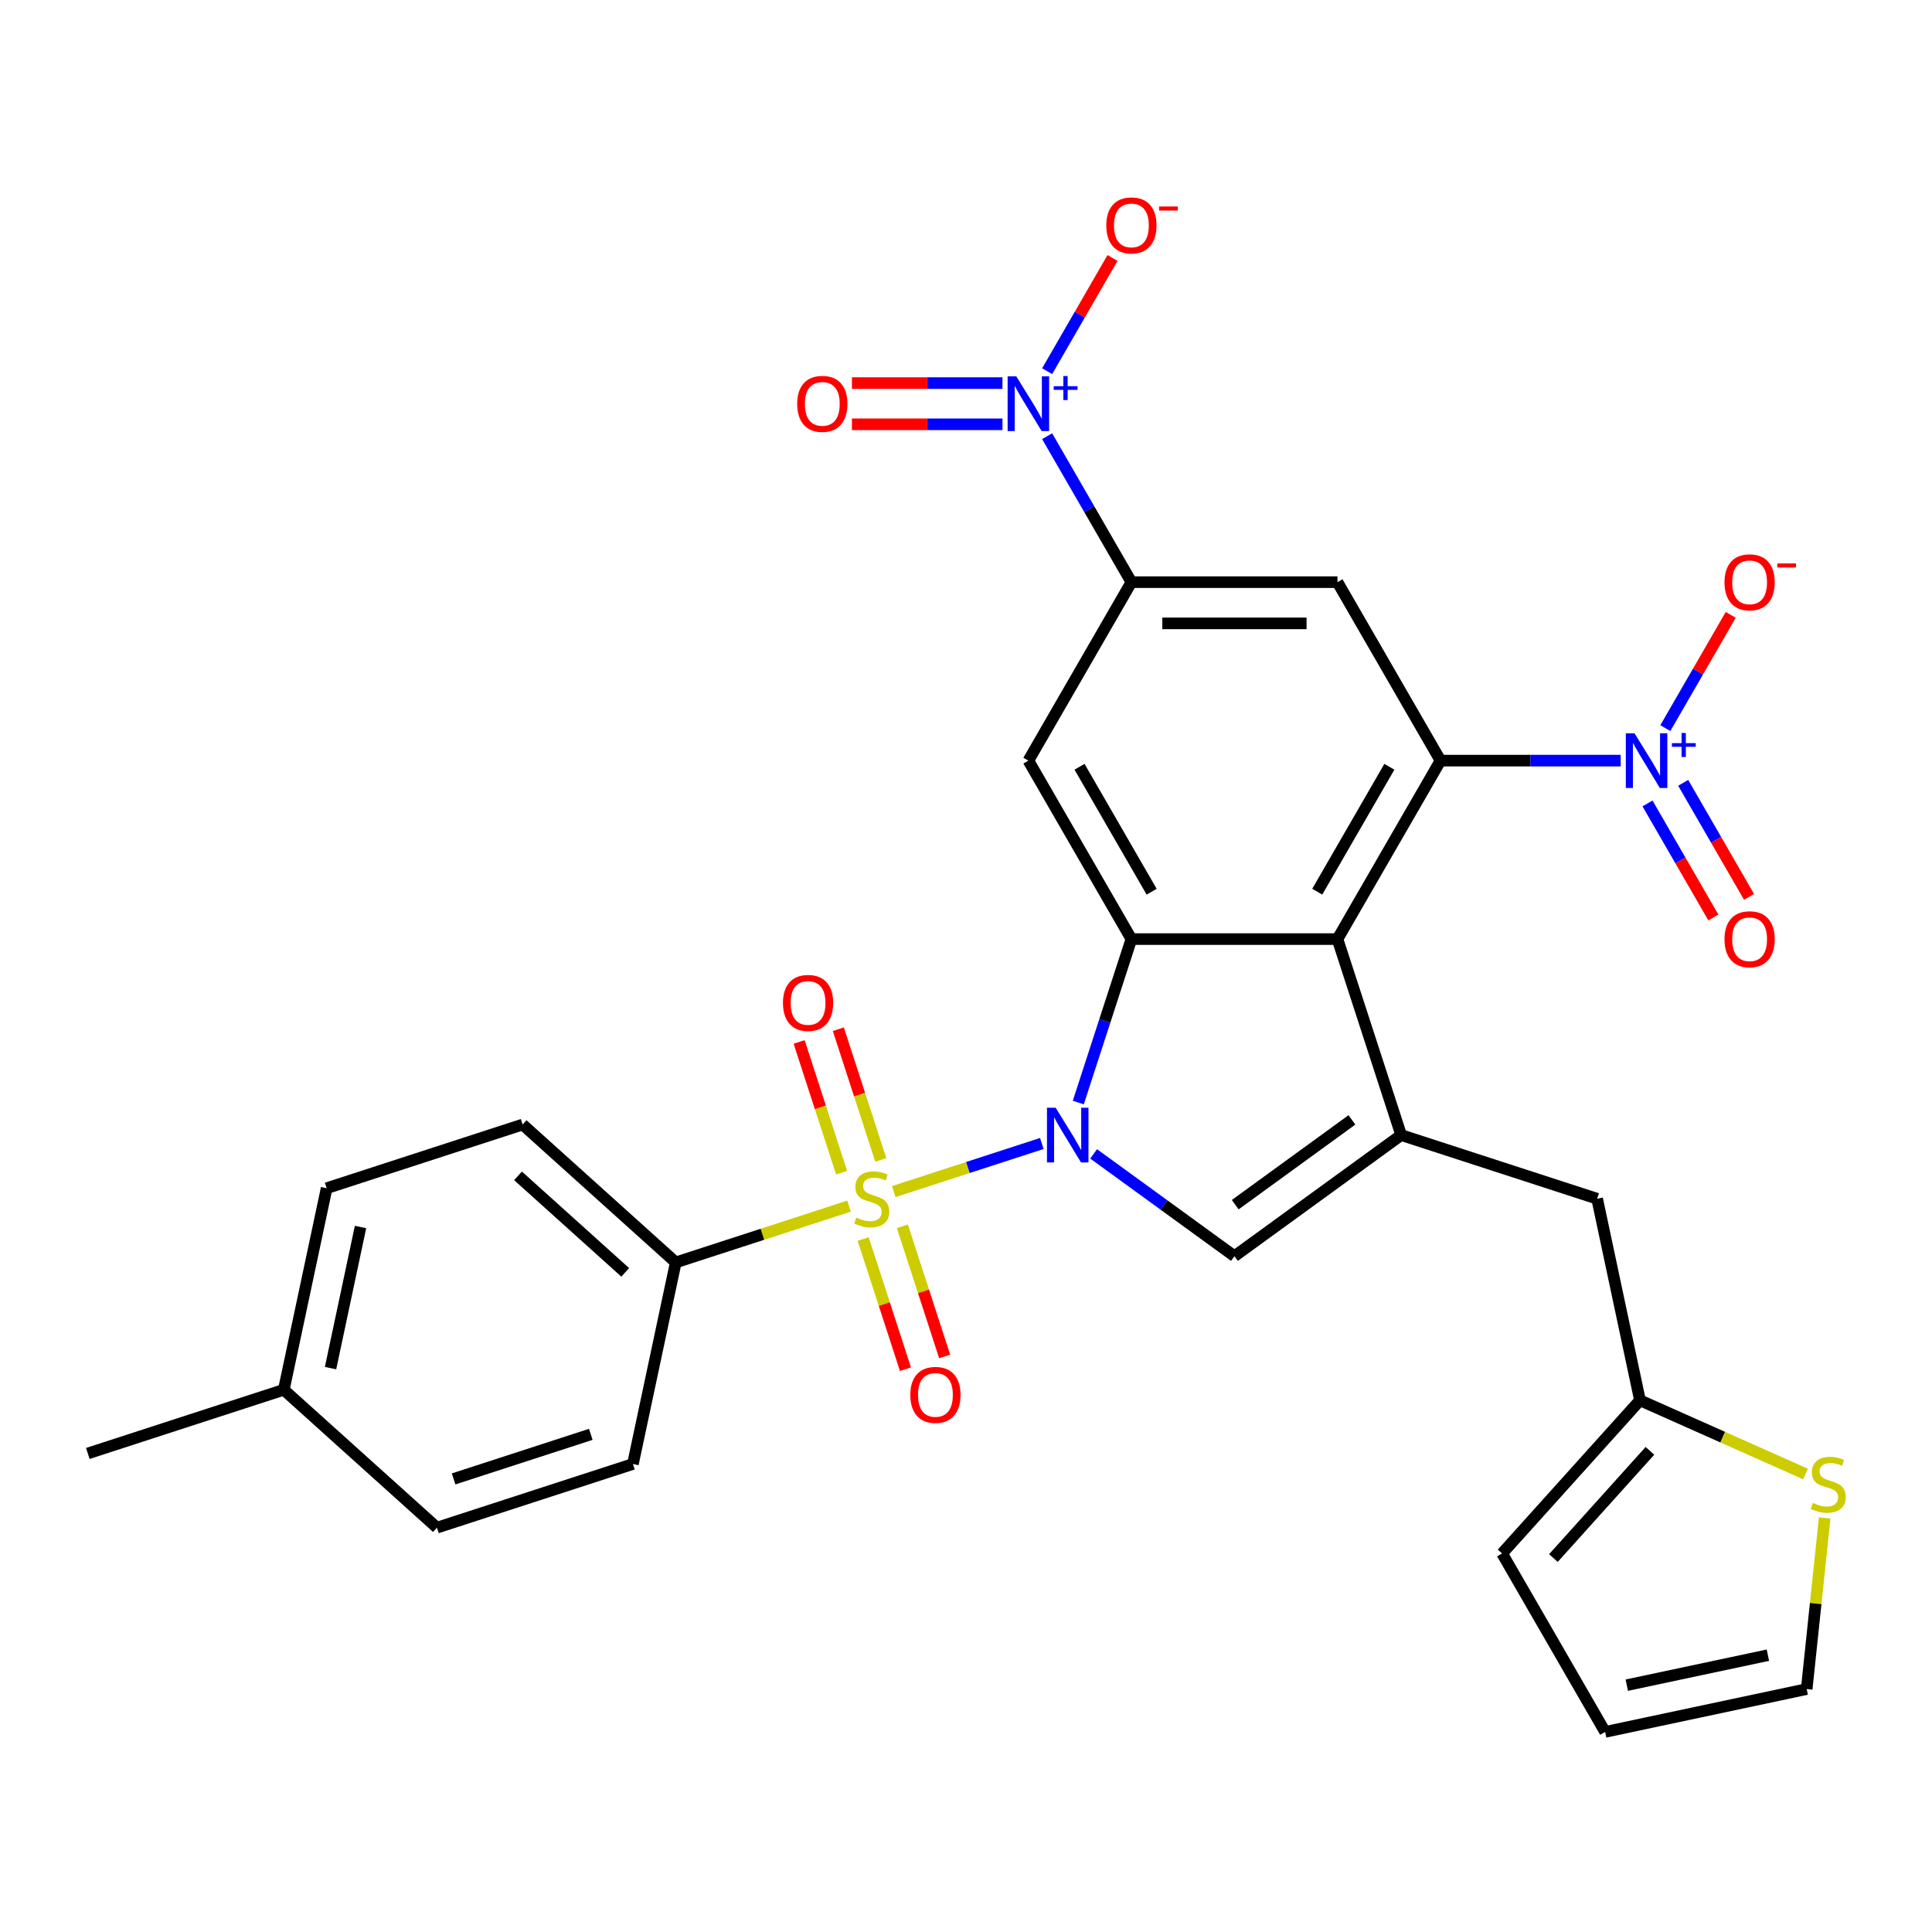 <?xml version='1.0' encoding='iso-8859-1'?>
<svg version='1.1' baseProfile='full'
              xmlns='http://www.w3.org/2000/svg'
                      xmlns:rdkit='http://www.rdkit.org/xml'
                      xmlns:xlink='http://www.w3.org/1999/xlink'
                  xml:space='preserve'
width='1000px' height='1000px' viewBox='0 0 1000 1000'>
<!-- END OF HEADER -->
<rect style='opacity:1.0;fill:#FFFFFF;stroke:none' width='1000' height='1000' x='0' y='0'> </rect>
<path class='bond-0' d='M 539.249,591.864 L 500.929,604.315' style='fill:none;fill-rule:evenodd;stroke:#0000FF;stroke-width:6px;stroke-linecap:butt;stroke-linejoin:miter;stroke-opacity:1' />
<path class='bond-0' d='M 500.929,604.315 L 462.61,616.766' style='fill:none;fill-rule:evenodd;stroke:#CCCC00;stroke-width:6px;stroke-linecap:butt;stroke-linejoin:miter;stroke-opacity:1' />
<path class='bond-1' d='M 558.123,570.681 L 571.869,528.374' style='fill:none;fill-rule:evenodd;stroke:#0000FF;stroke-width:6px;stroke-linecap:butt;stroke-linejoin:miter;stroke-opacity:1' />
<path class='bond-1' d='M 571.869,528.374 L 585.616,486.068' style='fill:none;fill-rule:evenodd;stroke:#000000;stroke-width:6px;stroke-linecap:butt;stroke-linejoin:miter;stroke-opacity:1' />
<path class='bond-5' d='M 566.062,597.248 L 602.504,623.725' style='fill:none;fill-rule:evenodd;stroke:#0000FF;stroke-width:6px;stroke-linecap:butt;stroke-linejoin:miter;stroke-opacity:1' />
<path class='bond-5' d='M 602.504,623.725 L 638.946,650.201' style='fill:none;fill-rule:evenodd;stroke:#000000;stroke-width:6px;stroke-linecap:butt;stroke-linejoin:miter;stroke-opacity:1' />
<path class='bond-11' d='M 439.469,624.284 L 394.622,638.856' style='fill:none;fill-rule:evenodd;stroke:#CCCC00;stroke-width:6px;stroke-linecap:butt;stroke-linejoin:miter;stroke-opacity:1' />
<path class='bond-11' d='M 394.622,638.856 L 349.775,653.428' style='fill:none;fill-rule:evenodd;stroke:#000000;stroke-width:6px;stroke-linecap:butt;stroke-linejoin:miter;stroke-opacity:1' />
<path class='bond-12' d='M 455.905,600.385 L 444.912,566.551' style='fill:none;fill-rule:evenodd;stroke:#CCCC00;stroke-width:6px;stroke-linecap:butt;stroke-linejoin:miter;stroke-opacity:1' />
<path class='bond-12' d='M 444.912,566.551 L 433.918,532.717' style='fill:none;fill-rule:evenodd;stroke:#FF0000;stroke-width:6px;stroke-linecap:butt;stroke-linejoin:miter;stroke-opacity:1' />
<path class='bond-12' d='M 435.617,606.977 L 424.624,573.143' style='fill:none;fill-rule:evenodd;stroke:#CCCC00;stroke-width:6px;stroke-linecap:butt;stroke-linejoin:miter;stroke-opacity:1' />
<path class='bond-12' d='M 424.624,573.143 L 413.63,539.309' style='fill:none;fill-rule:evenodd;stroke:#FF0000;stroke-width:6px;stroke-linecap:butt;stroke-linejoin:miter;stroke-opacity:1' />
<path class='bond-13' d='M 446.773,641.31 L 457.717,674.994' style='fill:none;fill-rule:evenodd;stroke:#CCCC00;stroke-width:6px;stroke-linecap:butt;stroke-linejoin:miter;stroke-opacity:1' />
<path class='bond-13' d='M 457.717,674.994 L 468.662,708.679' style='fill:none;fill-rule:evenodd;stroke:#FF0000;stroke-width:6px;stroke-linecap:butt;stroke-linejoin:miter;stroke-opacity:1' />
<path class='bond-13' d='M 467.061,634.718 L 478.005,668.403' style='fill:none;fill-rule:evenodd;stroke:#CCCC00;stroke-width:6px;stroke-linecap:butt;stroke-linejoin:miter;stroke-opacity:1' />
<path class='bond-13' d='M 478.005,668.403 L 488.95,702.087' style='fill:none;fill-rule:evenodd;stroke:#FF0000;stroke-width:6px;stroke-linecap:butt;stroke-linejoin:miter;stroke-opacity:1' />
<path class='bond-2' d='M 585.616,486.068 L 692.276,486.068' style='fill:none;fill-rule:evenodd;stroke:#000000;stroke-width:6px;stroke-linecap:butt;stroke-linejoin:miter;stroke-opacity:1' />
<path class='bond-9' d='M 585.616,486.068 L 532.285,393.697' style='fill:none;fill-rule:evenodd;stroke:#000000;stroke-width:6px;stroke-linecap:butt;stroke-linejoin:miter;stroke-opacity:1' />
<path class='bond-9' d='M 596.09,461.546 L 558.759,396.886' style='fill:none;fill-rule:evenodd;stroke:#000000;stroke-width:6px;stroke-linecap:butt;stroke-linejoin:miter;stroke-opacity:1' />
<path class='bond-3' d='M 692.276,486.068 L 745.606,393.697' style='fill:none;fill-rule:evenodd;stroke:#000000;stroke-width:6px;stroke-linecap:butt;stroke-linejoin:miter;stroke-opacity:1' />
<path class='bond-3' d='M 681.802,461.546 L 719.133,396.886' style='fill:none;fill-rule:evenodd;stroke:#000000;stroke-width:6px;stroke-linecap:butt;stroke-linejoin:miter;stroke-opacity:1' />
<path class='bond-30' d='M 692.276,486.068 L 725.236,587.508' style='fill:none;fill-rule:evenodd;stroke:#000000;stroke-width:6px;stroke-linecap:butt;stroke-linejoin:miter;stroke-opacity:1' />
<path class='bond-6' d='M 745.606,393.697 L 792.233,393.697' style='fill:none;fill-rule:evenodd;stroke:#000000;stroke-width:6px;stroke-linecap:butt;stroke-linejoin:miter;stroke-opacity:1' />
<path class='bond-6' d='M 792.233,393.697 L 838.861,393.697' style='fill:none;fill-rule:evenodd;stroke:#0000FF;stroke-width:6px;stroke-linecap:butt;stroke-linejoin:miter;stroke-opacity:1' />
<path class='bond-31' d='M 745.606,393.697 L 692.276,301.326' style='fill:none;fill-rule:evenodd;stroke:#000000;stroke-width:6px;stroke-linecap:butt;stroke-linejoin:miter;stroke-opacity:1' />
<path class='bond-4' d='M 725.236,587.508 L 638.946,650.201' style='fill:none;fill-rule:evenodd;stroke:#000000;stroke-width:6px;stroke-linecap:butt;stroke-linejoin:miter;stroke-opacity:1' />
<path class='bond-4' d='M 699.754,579.654 L 639.351,623.539' style='fill:none;fill-rule:evenodd;stroke:#000000;stroke-width:6px;stroke-linecap:butt;stroke-linejoin:miter;stroke-opacity:1' />
<path class='bond-14' d='M 725.236,587.508 L 826.676,620.468' style='fill:none;fill-rule:evenodd;stroke:#000000;stroke-width:6px;stroke-linecap:butt;stroke-linejoin:miter;stroke-opacity:1' />
<path class='bond-17' d='M 861.982,376.87 L 878.899,347.569' style='fill:none;fill-rule:evenodd;stroke:#0000FF;stroke-width:6px;stroke-linecap:butt;stroke-linejoin:miter;stroke-opacity:1' />
<path class='bond-17' d='M 878.899,347.569 L 895.817,318.267' style='fill:none;fill-rule:evenodd;stroke:#FF0000;stroke-width:6px;stroke-linecap:butt;stroke-linejoin:miter;stroke-opacity:1' />
<path class='bond-19' d='M 852.745,415.856 L 869.789,445.378' style='fill:none;fill-rule:evenodd;stroke:#0000FF;stroke-width:6px;stroke-linecap:butt;stroke-linejoin:miter;stroke-opacity:1' />
<path class='bond-19' d='M 869.789,445.378 L 886.834,474.9' style='fill:none;fill-rule:evenodd;stroke:#FF0000;stroke-width:6px;stroke-linecap:butt;stroke-linejoin:miter;stroke-opacity:1' />
<path class='bond-19' d='M 871.219,405.19 L 888.263,434.712' style='fill:none;fill-rule:evenodd;stroke:#0000FF;stroke-width:6px;stroke-linecap:butt;stroke-linejoin:miter;stroke-opacity:1' />
<path class='bond-19' d='M 888.263,434.712 L 905.308,464.234' style='fill:none;fill-rule:evenodd;stroke:#FF0000;stroke-width:6px;stroke-linecap:butt;stroke-linejoin:miter;stroke-opacity:1' />
<path class='bond-7' d='M 542,225.782 L 563.808,263.554' style='fill:none;fill-rule:evenodd;stroke:#0000FF;stroke-width:6px;stroke-linecap:butt;stroke-linejoin:miter;stroke-opacity:1' />
<path class='bond-7' d='M 563.808,263.554 L 585.616,301.326' style='fill:none;fill-rule:evenodd;stroke:#000000;stroke-width:6px;stroke-linecap:butt;stroke-linejoin:miter;stroke-opacity:1' />
<path class='bond-18' d='M 542,192.129 L 558.917,162.827' style='fill:none;fill-rule:evenodd;stroke:#0000FF;stroke-width:6px;stroke-linecap:butt;stroke-linejoin:miter;stroke-opacity:1' />
<path class='bond-18' d='M 558.917,162.827 L 575.835,133.525' style='fill:none;fill-rule:evenodd;stroke:#FF0000;stroke-width:6px;stroke-linecap:butt;stroke-linejoin:miter;stroke-opacity:1' />
<path class='bond-20' d='M 518.879,198.289 L 479.917,198.289' style='fill:none;fill-rule:evenodd;stroke:#0000FF;stroke-width:6px;stroke-linecap:butt;stroke-linejoin:miter;stroke-opacity:1' />
<path class='bond-20' d='M 479.917,198.289 L 440.956,198.289' style='fill:none;fill-rule:evenodd;stroke:#FF0000;stroke-width:6px;stroke-linecap:butt;stroke-linejoin:miter;stroke-opacity:1' />
<path class='bond-20' d='M 518.879,219.621 L 479.917,219.621' style='fill:none;fill-rule:evenodd;stroke:#0000FF;stroke-width:6px;stroke-linecap:butt;stroke-linejoin:miter;stroke-opacity:1' />
<path class='bond-20' d='M 479.917,219.621 L 440.956,219.621' style='fill:none;fill-rule:evenodd;stroke:#FF0000;stroke-width:6px;stroke-linecap:butt;stroke-linejoin:miter;stroke-opacity:1' />
<path class='bond-8' d='M 585.616,301.326 L 532.285,393.697' style='fill:none;fill-rule:evenodd;stroke:#000000;stroke-width:6px;stroke-linecap:butt;stroke-linejoin:miter;stroke-opacity:1' />
<path class='bond-10' d='M 585.616,301.326 L 692.276,301.326' style='fill:none;fill-rule:evenodd;stroke:#000000;stroke-width:6px;stroke-linecap:butt;stroke-linejoin:miter;stroke-opacity:1' />
<path class='bond-10' d='M 601.615,322.658 L 676.277,322.658' style='fill:none;fill-rule:evenodd;stroke:#000000;stroke-width:6px;stroke-linecap:butt;stroke-linejoin:miter;stroke-opacity:1' />
<path class='bond-24' d='M 349.775,653.428 L 270.511,582.058' style='fill:none;fill-rule:evenodd;stroke:#000000;stroke-width:6px;stroke-linecap:butt;stroke-linejoin:miter;stroke-opacity:1' />
<path class='bond-24' d='M 323.612,658.575 L 268.127,608.616' style='fill:none;fill-rule:evenodd;stroke:#000000;stroke-width:6px;stroke-linecap:butt;stroke-linejoin:miter;stroke-opacity:1' />
<path class='bond-25' d='M 349.775,653.428 L 327.599,757.757' style='fill:none;fill-rule:evenodd;stroke:#000000;stroke-width:6px;stroke-linecap:butt;stroke-linejoin:miter;stroke-opacity:1' />
<path class='bond-15' d='M 826.676,620.468 L 848.852,724.798' style='fill:none;fill-rule:evenodd;stroke:#000000;stroke-width:6px;stroke-linecap:butt;stroke-linejoin:miter;stroke-opacity:1' />
<path class='bond-16' d='M 848.852,724.798 L 891.699,743.874' style='fill:none;fill-rule:evenodd;stroke:#000000;stroke-width:6px;stroke-linecap:butt;stroke-linejoin:miter;stroke-opacity:1' />
<path class='bond-16' d='M 891.699,743.874 L 934.545,762.95' style='fill:none;fill-rule:evenodd;stroke:#CCCC00;stroke-width:6px;stroke-linecap:butt;stroke-linejoin:miter;stroke-opacity:1' />
<path class='bond-22' d='M 848.852,724.798 L 777.482,804.062' style='fill:none;fill-rule:evenodd;stroke:#000000;stroke-width:6px;stroke-linecap:butt;stroke-linejoin:miter;stroke-opacity:1' />
<path class='bond-22' d='M 854,750.961 L 804.041,806.446' style='fill:none;fill-rule:evenodd;stroke:#000000;stroke-width:6px;stroke-linecap:butt;stroke-linejoin:miter;stroke-opacity:1' />
<path class='bond-21' d='M 944.447,785.727 L 939.795,829.992' style='fill:none;fill-rule:evenodd;stroke:#CCCC00;stroke-width:6px;stroke-linecap:butt;stroke-linejoin:miter;stroke-opacity:1' />
<path class='bond-21' d='M 939.795,829.992 L 935.143,874.257' style='fill:none;fill-rule:evenodd;stroke:#000000;stroke-width:6px;stroke-linecap:butt;stroke-linejoin:miter;stroke-opacity:1' />
<path class='bond-33' d='M 935.143,874.257 L 830.813,896.433' style='fill:none;fill-rule:evenodd;stroke:#000000;stroke-width:6px;stroke-linecap:butt;stroke-linejoin:miter;stroke-opacity:1' />
<path class='bond-33' d='M 915.058,856.717 L 842.027,872.24' style='fill:none;fill-rule:evenodd;stroke:#000000;stroke-width:6px;stroke-linecap:butt;stroke-linejoin:miter;stroke-opacity:1' />
<path class='bond-23' d='M 777.482,804.062 L 830.813,896.433' style='fill:none;fill-rule:evenodd;stroke:#000000;stroke-width:6px;stroke-linecap:butt;stroke-linejoin:miter;stroke-opacity:1' />
<path class='bond-26' d='M 270.511,582.058 L 169.071,615.018' style='fill:none;fill-rule:evenodd;stroke:#000000;stroke-width:6px;stroke-linecap:butt;stroke-linejoin:miter;stroke-opacity:1' />
<path class='bond-27' d='M 327.599,757.757 L 226.159,790.717' style='fill:none;fill-rule:evenodd;stroke:#000000;stroke-width:6px;stroke-linecap:butt;stroke-linejoin:miter;stroke-opacity:1' />
<path class='bond-27' d='M 305.791,742.413 L 234.783,765.485' style='fill:none;fill-rule:evenodd;stroke:#000000;stroke-width:6px;stroke-linecap:butt;stroke-linejoin:miter;stroke-opacity:1' />
<path class='bond-32' d='M 169.071,615.018 L 146.895,719.348' style='fill:none;fill-rule:evenodd;stroke:#000000;stroke-width:6px;stroke-linecap:butt;stroke-linejoin:miter;stroke-opacity:1' />
<path class='bond-32' d='M 186.61,635.102 L 171.087,708.133' style='fill:none;fill-rule:evenodd;stroke:#000000;stroke-width:6px;stroke-linecap:butt;stroke-linejoin:miter;stroke-opacity:1' />
<path class='bond-28' d='M 226.159,790.717 L 146.895,719.348' style='fill:none;fill-rule:evenodd;stroke:#000000;stroke-width:6px;stroke-linecap:butt;stroke-linejoin:miter;stroke-opacity:1' />
<path class='bond-29' d='M 146.895,719.348 L 45.455,752.307' style='fill:none;fill-rule:evenodd;stroke:#000000;stroke-width:6px;stroke-linecap:butt;stroke-linejoin:miter;stroke-opacity:1' />
<path  class='atom-0' d='M 546.396 573.348
L 555.676 588.348
Q 556.596 589.828, 558.076 592.508
Q 559.556 595.188, 559.636 595.348
L 559.636 573.348
L 563.396 573.348
L 563.396 601.668
L 559.516 601.668
L 549.556 585.268
Q 548.396 583.348, 547.156 581.148
Q 545.956 578.948, 545.596 578.268
L 545.596 601.668
L 541.916 601.668
L 541.916 573.348
L 546.396 573.348
' fill='#0000FF'/>
<path  class='atom-1' d='M 443.215 630.188
Q 443.535 630.308, 444.855 630.868
Q 446.175 631.428, 447.615 631.788
Q 449.095 632.108, 450.535 632.108
Q 453.215 632.108, 454.775 630.828
Q 456.335 629.508, 456.335 627.228
Q 456.335 625.668, 455.535 624.708
Q 454.775 623.748, 453.575 623.228
Q 452.375 622.708, 450.375 622.108
Q 447.855 621.348, 446.335 620.628
Q 444.855 619.908, 443.775 618.388
Q 442.735 616.868, 442.735 614.308
Q 442.735 610.748, 445.135 608.548
Q 447.575 606.348, 452.375 606.348
Q 455.655 606.348, 459.375 607.908
L 458.455 610.988
Q 455.055 609.588, 452.495 609.588
Q 449.735 609.588, 448.215 610.748
Q 446.695 611.868, 446.735 613.828
Q 446.735 615.348, 447.495 616.268
Q 448.295 617.188, 449.415 617.708
Q 450.575 618.228, 452.495 618.828
Q 455.055 619.628, 456.575 620.428
Q 458.095 621.228, 459.175 622.868
Q 460.295 624.468, 460.295 627.228
Q 460.295 631.148, 457.655 633.268
Q 455.055 635.348, 450.695 635.348
Q 448.175 635.348, 446.255 634.788
Q 444.375 634.268, 442.135 633.348
L 443.215 630.188
' fill='#CCCC00'/>
<path  class='atom-7' d='M 846.007 379.537
L 855.287 394.537
Q 856.207 396.017, 857.687 398.697
Q 859.167 401.377, 859.247 401.537
L 859.247 379.537
L 863.007 379.537
L 863.007 407.857
L 859.127 407.857
L 849.167 391.457
Q 848.007 389.537, 846.767 387.337
Q 845.567 385.137, 845.207 384.457
L 845.207 407.857
L 841.527 407.857
L 841.527 379.537
L 846.007 379.537
' fill='#0000FF'/>
<path  class='atom-7' d='M 865.383 384.642
L 870.373 384.642
L 870.373 379.388
L 872.59 379.388
L 872.59 384.642
L 877.712 384.642
L 877.712 386.542
L 872.59 386.542
L 872.59 391.822
L 870.373 391.822
L 870.373 386.542
L 865.383 386.542
L 865.383 384.642
' fill='#0000FF'/>
<path  class='atom-8' d='M 526.025 194.795
L 535.305 209.795
Q 536.225 211.275, 537.705 213.955
Q 539.185 216.635, 539.265 216.795
L 539.265 194.795
L 543.025 194.795
L 543.025 223.115
L 539.145 223.115
L 529.185 206.715
Q 528.025 204.795, 526.785 202.595
Q 525.585 200.395, 525.225 199.715
L 525.225 223.115
L 521.545 223.115
L 521.545 194.795
L 526.025 194.795
' fill='#0000FF'/>
<path  class='atom-8' d='M 545.401 199.9
L 550.391 199.9
L 550.391 194.647
L 552.609 194.647
L 552.609 199.9
L 557.73 199.9
L 557.73 201.801
L 552.609 201.801
L 552.609 207.081
L 550.391 207.081
L 550.391 201.801
L 545.401 201.801
L 545.401 199.9
' fill='#0000FF'/>
<path  class='atom-13' d='M 405.256 519.108
Q 405.256 512.308, 408.616 508.508
Q 411.976 504.708, 418.256 504.708
Q 424.536 504.708, 427.896 508.508
Q 431.256 512.308, 431.256 519.108
Q 431.256 525.988, 427.856 529.908
Q 424.456 533.788, 418.256 533.788
Q 412.016 533.788, 408.616 529.908
Q 405.256 526.028, 405.256 519.108
M 418.256 530.588
Q 422.576 530.588, 424.896 527.708
Q 427.256 524.788, 427.256 519.108
Q 427.256 513.548, 424.896 510.748
Q 422.576 507.908, 418.256 507.908
Q 413.936 507.908, 411.576 510.708
Q 409.256 513.508, 409.256 519.108
Q 409.256 524.828, 411.576 527.708
Q 413.936 530.588, 418.256 530.588
' fill='#FF0000'/>
<path  class='atom-14' d='M 471.175 721.988
Q 471.175 715.188, 474.535 711.388
Q 477.895 707.588, 484.175 707.588
Q 490.455 707.588, 493.815 711.388
Q 497.175 715.188, 497.175 721.988
Q 497.175 728.868, 493.775 732.788
Q 490.375 736.668, 484.175 736.668
Q 477.935 736.668, 474.535 732.788
Q 471.175 728.908, 471.175 721.988
M 484.175 733.468
Q 488.495 733.468, 490.815 730.588
Q 493.175 727.668, 493.175 721.988
Q 493.175 716.428, 490.815 713.628
Q 488.495 710.788, 484.175 710.788
Q 479.855 710.788, 477.495 713.588
Q 475.175 716.388, 475.175 721.988
Q 475.175 727.708, 477.495 730.588
Q 479.855 733.468, 484.175 733.468
' fill='#FF0000'/>
<path  class='atom-17' d='M 938.292 777.9
Q 938.612 778.02, 939.932 778.58
Q 941.252 779.14, 942.692 779.5
Q 944.172 779.82, 945.612 779.82
Q 948.292 779.82, 949.852 778.54
Q 951.412 777.22, 951.412 774.94
Q 951.412 773.38, 950.612 772.42
Q 949.852 771.46, 948.652 770.94
Q 947.452 770.42, 945.452 769.82
Q 942.932 769.06, 941.412 768.34
Q 939.932 767.62, 938.852 766.1
Q 937.812 764.58, 937.812 762.02
Q 937.812 758.46, 940.212 756.26
Q 942.652 754.06, 947.452 754.06
Q 950.732 754.06, 954.452 755.62
L 953.532 758.7
Q 950.132 757.3, 947.572 757.3
Q 944.812 757.3, 943.292 758.46
Q 941.772 759.58, 941.812 761.54
Q 941.812 763.06, 942.572 763.98
Q 943.372 764.9, 944.492 765.42
Q 945.652 765.94, 947.572 766.54
Q 950.132 767.34, 951.652 768.14
Q 953.172 768.94, 954.252 770.58
Q 955.372 772.18, 955.372 774.94
Q 955.372 778.86, 952.732 780.98
Q 950.132 783.06, 945.772 783.06
Q 943.252 783.06, 941.332 782.5
Q 939.452 781.98, 937.212 781.06
L 938.292 777.9
' fill='#CCCC00'/>
<path  class='atom-18' d='M 892.597 301.406
Q 892.597 294.606, 895.957 290.806
Q 899.317 287.006, 905.597 287.006
Q 911.877 287.006, 915.237 290.806
Q 918.597 294.606, 918.597 301.406
Q 918.597 308.286, 915.197 312.206
Q 911.797 316.086, 905.597 316.086
Q 899.357 316.086, 895.957 312.206
Q 892.597 308.326, 892.597 301.406
M 905.597 312.886
Q 909.917 312.886, 912.237 310.006
Q 914.597 307.086, 914.597 301.406
Q 914.597 295.846, 912.237 293.046
Q 909.917 290.206, 905.597 290.206
Q 901.277 290.206, 898.917 293.006
Q 896.597 295.806, 896.597 301.406
Q 896.597 307.126, 898.917 310.006
Q 901.277 312.886, 905.597 312.886
' fill='#FF0000'/>
<path  class='atom-18' d='M 919.917 291.628
L 929.606 291.628
L 929.606 293.74
L 919.917 293.74
L 919.917 291.628
' fill='#FF0000'/>
<path  class='atom-19' d='M 572.616 116.665
Q 572.616 109.865, 575.976 106.065
Q 579.336 102.265, 585.616 102.265
Q 591.896 102.265, 595.256 106.065
Q 598.616 109.865, 598.616 116.665
Q 598.616 123.545, 595.216 127.465
Q 591.816 131.345, 585.616 131.345
Q 579.376 131.345, 575.976 127.465
Q 572.616 123.585, 572.616 116.665
M 585.616 128.145
Q 589.936 128.145, 592.256 125.265
Q 594.616 122.345, 594.616 116.665
Q 594.616 111.105, 592.256 108.305
Q 589.936 105.465, 585.616 105.465
Q 581.296 105.465, 578.936 108.265
Q 576.616 111.065, 576.616 116.665
Q 576.616 122.385, 578.936 125.265
Q 581.296 128.145, 585.616 128.145
' fill='#FF0000'/>
<path  class='atom-19' d='M 599.936 106.887
L 609.624 106.887
L 609.624 108.999
L 599.936 108.999
L 599.936 106.887
' fill='#FF0000'/>
<path  class='atom-20' d='M 892.597 486.148
Q 892.597 479.348, 895.957 475.548
Q 899.317 471.748, 905.597 471.748
Q 911.877 471.748, 915.237 475.548
Q 918.597 479.348, 918.597 486.148
Q 918.597 493.028, 915.197 496.948
Q 911.797 500.828, 905.597 500.828
Q 899.357 500.828, 895.957 496.948
Q 892.597 493.068, 892.597 486.148
M 905.597 497.628
Q 909.917 497.628, 912.237 494.748
Q 914.597 491.828, 914.597 486.148
Q 914.597 480.588, 912.237 477.788
Q 909.917 474.948, 905.597 474.948
Q 901.277 474.948, 898.917 477.748
Q 896.597 480.548, 896.597 486.148
Q 896.597 491.868, 898.917 494.748
Q 901.277 497.628, 905.597 497.628
' fill='#FF0000'/>
<path  class='atom-21' d='M 412.625 209.035
Q 412.625 202.235, 415.985 198.435
Q 419.345 194.635, 425.625 194.635
Q 431.905 194.635, 435.265 198.435
Q 438.625 202.235, 438.625 209.035
Q 438.625 215.915, 435.225 219.835
Q 431.825 223.715, 425.625 223.715
Q 419.385 223.715, 415.985 219.835
Q 412.625 215.955, 412.625 209.035
M 425.625 220.515
Q 429.945 220.515, 432.265 217.635
Q 434.625 214.715, 434.625 209.035
Q 434.625 203.475, 432.265 200.675
Q 429.945 197.835, 425.625 197.835
Q 421.305 197.835, 418.945 200.635
Q 416.625 203.435, 416.625 209.035
Q 416.625 214.755, 418.945 217.635
Q 421.305 220.515, 425.625 220.515
' fill='#FF0000'/>
</svg>
